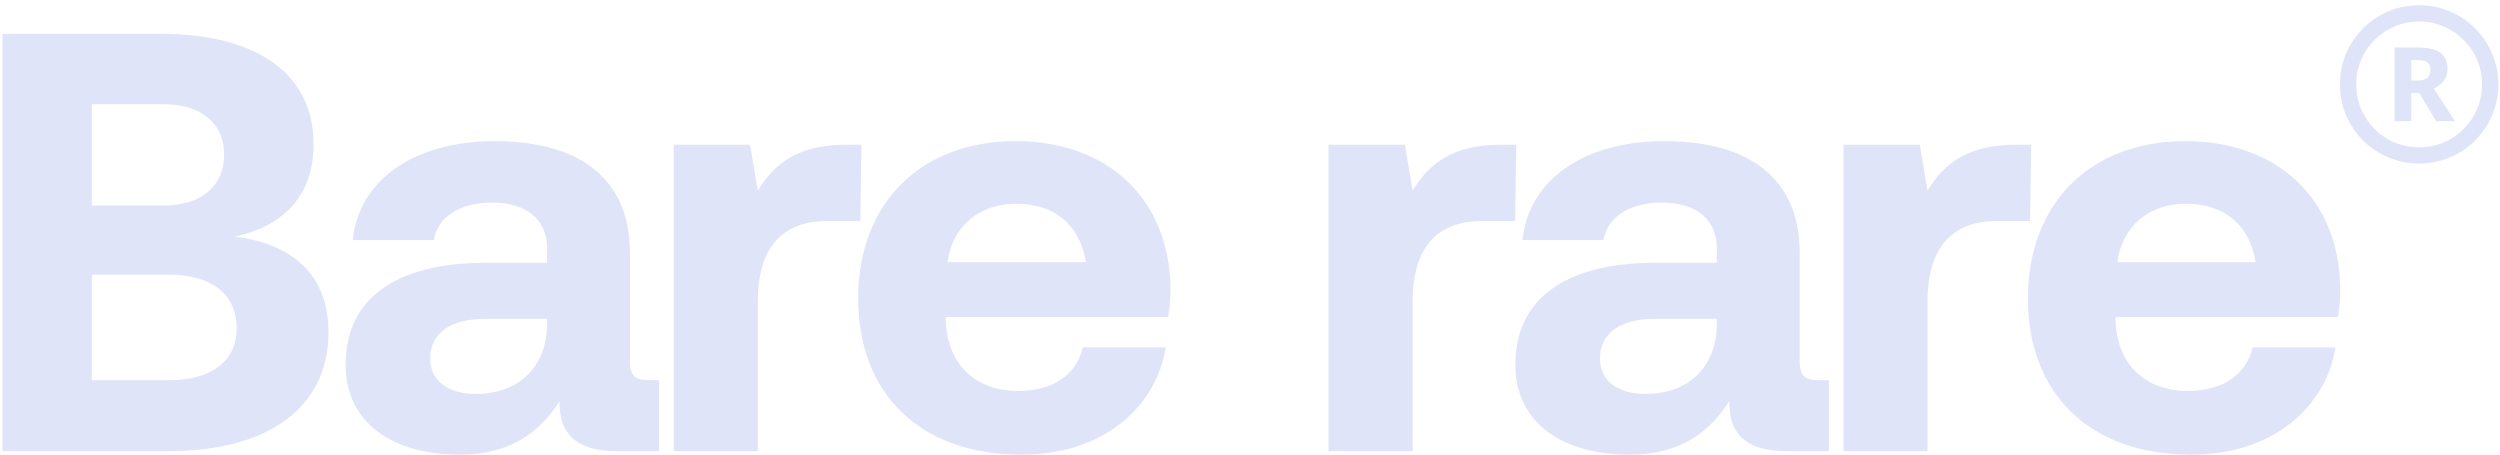 <svg width="2322" height="423" viewBox="0 0 2322 423" fill="none" xmlns="http://www.w3.org/2000/svg">
<path d="M2224.15 112.509V44.073H2245.89C2252.12 44.073 2257.27 44.809 2261.34 46.28C2265.42 47.639 2268.42 49.846 2270.34 52.903C2272.27 55.847 2273.23 59.583 2273.23 64.111C2273.23 68.187 2272.1 71.753 2269.83 74.809C2267.68 77.866 2264.57 80.357 2260.49 82.281L2280.19 112.509H2262.53L2247.08 86.357H2239.61V112.509H2224.15ZM2239.61 74.809H2245.55C2249.28 74.809 2252.17 74.017 2254.21 72.432C2256.36 70.734 2257.44 68.13 2257.44 64.621C2257.44 61.451 2256.42 59.186 2254.38 57.828C2252.45 56.469 2249.45 55.79 2245.38 55.79H2239.61V74.809ZM2246.91 151.906C2236.72 151.906 2227.15 149.982 2218.21 146.132C2209.38 142.396 2201.57 137.189 2194.77 130.509C2188.09 123.717 2182.83 115.905 2178.98 107.075C2175.24 98.131 2173.38 88.565 2173.38 78.376C2173.38 68.187 2175.24 58.677 2178.98 49.846C2182.83 40.903 2188.09 33.091 2194.77 26.412C2201.57 19.619 2209.38 14.355 2218.21 10.619C2227.15 6.77 2236.72 4.845 2246.91 4.845C2257.1 4.845 2266.61 6.77 2275.44 10.619C2284.38 14.355 2292.19 19.619 2298.87 26.412C2305.66 33.091 2310.93 40.903 2314.66 49.846C2318.51 58.677 2320.44 68.187 2320.44 78.376C2320.44 88.565 2318.51 98.131 2314.66 107.075C2310.93 115.905 2305.66 123.717 2298.87 130.509C2292.19 137.189 2284.38 142.396 2275.44 146.132C2266.61 149.982 2257.1 151.906 2246.91 151.906ZM2246.91 136.792C2255.06 136.792 2262.64 135.321 2269.66 132.377C2276.68 129.321 2282.85 125.132 2288.17 119.811C2293.61 114.377 2297.8 108.15 2300.74 101.131C2303.8 93.999 2305.32 86.414 2305.32 78.376C2305.32 70.224 2303.8 62.639 2300.74 55.62C2297.8 48.601 2293.61 42.431 2288.17 37.11C2282.85 31.676 2276.63 27.487 2269.49 24.544C2262.47 21.487 2254.95 19.959 2246.91 19.959C2238.76 19.959 2231.17 21.487 2224.15 24.544C2217.13 27.487 2210.91 31.676 2205.47 37.11C2200.15 42.431 2195.96 48.658 2192.91 55.79C2189.96 62.809 2188.49 70.338 2188.49 78.376C2188.49 86.527 2189.96 94.112 2192.91 101.131C2195.96 108.15 2200.15 114.377 2205.47 119.811C2210.91 125.132 2217.13 129.321 2224.15 132.377C2231.28 135.321 2238.87 136.792 2246.91 136.792Z" fill="#E0E4F8"/>
<path d="M2.219 419V31.438H149.492C239.185 31.438 291.23 69.087 291.23 133.865C291.23 182.587 262.439 210.27 218.146 219.682C269.637 226.326 305.071 253.456 305.071 308.822C305.071 376.368 251.92 419 156.69 419H2.219ZM151.707 96.77H85.268V190.892H151.707C187.141 190.892 208.18 172.621 208.18 143.831C208.18 115.04 187.695 96.77 151.707 96.77ZM157.244 255.117H85.268V353.114H157.244C197.107 353.114 219.807 334.844 219.807 304.946C219.807 273.387 196.554 255.117 157.244 255.117Z" fill="#E0E4F8"/>
<path d="M603.338 353.114H612.197V419H572.333C531.916 419 519.182 399.622 519.736 372.493C499.804 404.051 471.014 422.322 426.721 422.322C365.264 422.322 320.972 392.978 320.972 338.719C320.972 278.37 366.372 244.043 451.635 244.043H508.109V230.202C508.109 204.733 489.838 188.124 457.172 188.124C426.721 188.124 406.235 201.965 402.913 223.004H327.615C333.152 167.638 384.089 131.097 459.387 131.097C539.114 131.097 585.068 166.531 585.068 234.631V335.397C585.068 350.346 591.158 353.114 603.338 353.114ZM508.109 301.624V296.087H451.082C418.416 296.087 399.591 309.375 399.591 333.183C399.591 353.114 415.648 365.849 441.67 365.849C482.64 365.849 507.555 340.38 508.109 301.624Z" fill="#E0E4F8"/>
<path d="M785.796 134.419H800.083L799.083 205.287H768.078C721.571 205.287 703.854 236.292 703.854 279.478V419H625.788V134.419H696.656L703.854 177.05C719.356 151.582 741.503 134.419 785.796 134.419Z" fill="#E0E4F8"/>
<path d="M948.779 422.322C854.103 422.322 797.076 365.295 797.076 277.263C797.076 188.677 855.211 131.097 943.243 131.097C1028.51 131.097 1086.09 184.248 1087.19 267.851C1087.19 276.156 1086.64 285.568 1084.98 294.426H878.464V298.302C880.125 338.719 906.148 363.08 945.457 363.08C977.016 363.08 999.163 349.239 1005.81 322.663H1082.77C1073.91 378.029 1024.63 422.322 948.779 422.322ZM880.125 243.49H1008.57C1003.04 208.609 979.231 189.231 943.796 189.231C910.023 189.231 884.555 209.716 880.125 243.49Z" fill="#E0E4F8"/>
<path d="M1393.98 134.419H1408.27L1407.27 205.287H1376.26C1329.75 205.287 1312.04 236.292 1312.04 279.478V419H1233.97V134.419H1304.84L1312.04 177.05C1327.54 151.582 1349.69 134.419 1393.98 134.419Z" fill="#E0E4F8"/>
<path d="M1689.79 353.114H1698.65V419H1658.78C1618.37 419 1605.63 399.622 1606.19 372.493C1586.25 404.051 1557.46 422.322 1513.17 422.322C1451.72 422.322 1407.42 392.978 1407.42 338.719C1407.42 278.37 1452.82 244.043 1538.09 244.043H1594.56V230.202C1594.56 204.733 1576.29 188.124 1543.62 188.124C1513.17 188.124 1492.69 201.965 1489.36 223.004H1414.07C1419.6 167.638 1470.54 131.097 1545.84 131.097C1625.56 131.097 1671.52 166.531 1671.52 234.631V335.397C1671.52 350.346 1677.61 353.114 1689.79 353.114ZM1594.56 301.624V296.087H1537.53C1504.87 296.087 1486.04 309.375 1486.04 333.183C1486.04 353.114 1502.1 365.849 1528.12 365.849C1569.09 365.849 1594.01 340.38 1594.56 301.624Z" fill="#E0E4F8"/>
<path d="M1872.25 134.419H1886.53L1885.53 205.287H1854.53C1808.02 205.287 1790.3 236.292 1790.3 279.478V419H1712.24V134.419H1783.11L1790.3 177.05C1805.81 151.582 1827.95 134.419 1872.25 134.419Z" fill="#E0E4F8"/>
<path d="M2035.23 422.322C1940.55 422.322 1883.53 365.295 1883.53 277.263C1883.53 188.677 1941.66 131.097 2029.69 131.097C2114.96 131.097 2172.54 184.248 2173.65 267.851C2173.65 276.156 2173.09 285.568 2171.43 294.426H1964.92V298.302C1966.58 338.719 1992.6 363.08 2031.91 363.08C2063.47 363.08 2085.61 349.239 2092.26 322.663H2169.22C2160.36 378.029 2111.08 422.322 2035.23 422.322ZM1966.58 243.49H2095.03C2089.49 208.609 2065.68 189.231 2030.25 189.231C1996.47 189.231 1971.01 209.716 1966.58 243.49Z" fill="#E0E4F8"/>
</svg>
